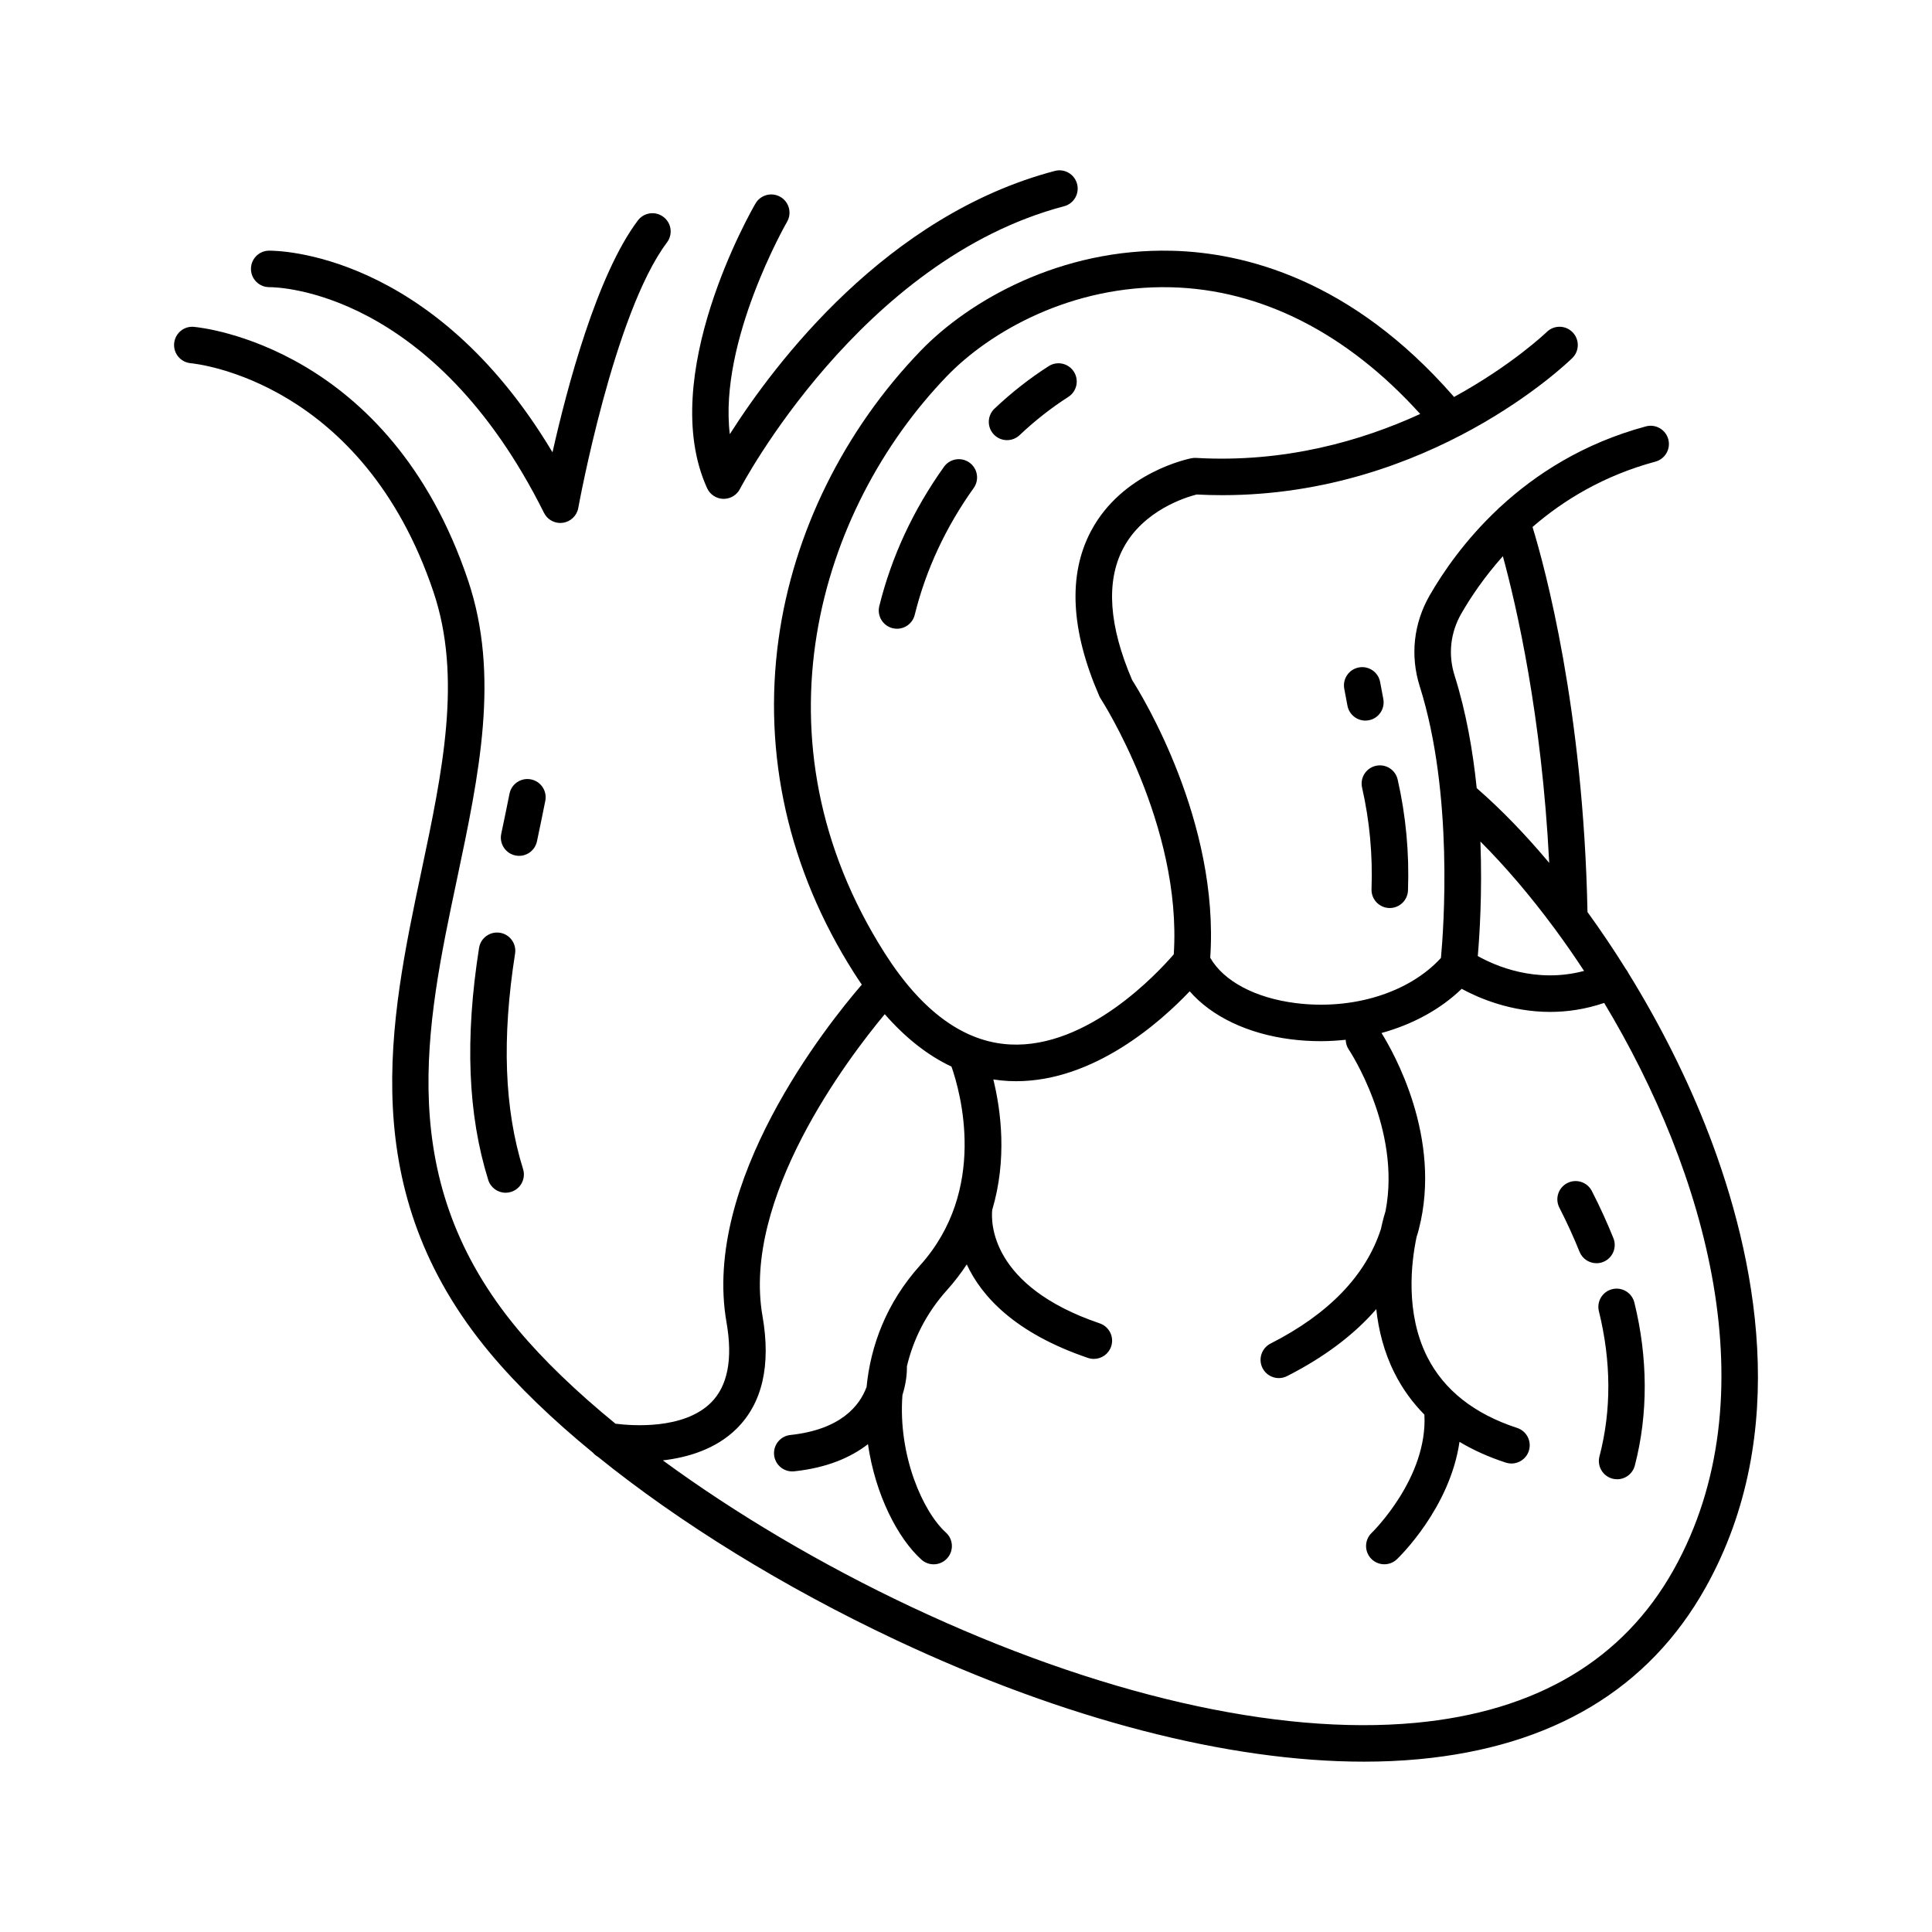 <?xml version="1.0" encoding="UTF-8"?>
<!-- Uploaded to: ICON Repo, www.iconrepo.com, Generator: ICON Repo Mixer Tools -->
<svg fill="#000000" width="800px" height="800px" version="1.1" viewBox="144 144 512 512" xmlns="http://www.w3.org/2000/svg">
 <g>
  <path d="m286.3 366.97c0.754-3.578 1.5-7.152 2.211-10.742 0.52-2.621-1.184-5.164-3.805-5.684-2.625-0.516-5.164 1.184-5.684 3.805-0.699 3.547-1.441 7.082-2.188 10.621-0.551 2.613 1.117 5.18 3.734 5.734 0.336 0.07 0.676 0.105 1.004 0.105 2.231 0 4.242-1.562 4.727-3.84z"/>
  <path d="m276.48 391.19c-2.641-0.418-5.113 1.391-5.527 4.027-3.777 24.012-2.977 44.125 2.434 61.477 0.645 2.07 2.555 3.394 4.613 3.394 0.48 0 0.961-0.07 1.441-0.223 2.551-0.797 3.969-3.508 3.176-6.055-4.961-15.906-5.652-34.582-2.117-57.09 0.418-2.641-1.383-5.113-4.019-5.531z"/>
  <path d="m410.88 260.64c1.195 0 2.387-0.438 3.324-1.324 4.031-3.812 8.379-7.227 12.918-10.137 2.246-1.441 2.902-4.434 1.461-6.68s-4.43-2.906-6.68-1.461c-5.047 3.234-9.879 7.023-14.348 11.254-1.941 1.832-2.023 4.898-0.188 6.836 0.949 1.008 2.227 1.512 3.512 1.512z"/>
  <path d="m381.72 310.62c2.172 0 4.144-1.473 4.691-3.68 2.941-11.895 8.195-23.199 15.625-33.609 1.551-2.172 1.047-5.195-1.129-6.746-2.172-1.551-5.195-1.047-6.746 1.129-8.141 11.406-13.906 23.824-17.141 36.91-0.641 2.594 0.941 5.215 3.531 5.856 0.395 0.098 0.785 0.141 1.168 0.141z"/>
  <path d="m571.26 485.64c-2.594 0.641-4.176 3.258-3.535 5.856 3.285 13.336 3.336 26.273 0.152 38.461-0.676 2.586 0.871 5.231 3.457 5.906 0.414 0.105 0.82 0.156 1.23 0.156 2.144 0 4.106-1.441 4.676-3.613 3.547-13.566 3.508-28.512-0.117-43.223-0.648-2.594-3.266-4.18-5.863-3.543z"/>
  <path d="m571.57 472.13c-1.664-4.137-3.586-8.344-5.715-12.5-1.219-2.379-4.137-3.32-6.508-2.102-2.379 1.219-3.32 4.133-2.102 6.508 1.996 3.898 3.793 7.836 5.352 11.699 0.762 1.891 2.57 3.031 4.488 3.031 0.598 0 1.215-0.109 1.805-0.352 2.473-0.988 3.672-3.805 2.68-6.285z"/>
  <path d="m335.67 276.2h0.121c1.805 0 3.465-1.008 4.297-2.613 0.312-0.605 31.918-60.734 85.906-74.93 2.586-0.68 4.125-3.324 3.445-5.91-0.68-2.586-3.332-4.133-5.91-3.445-44.621 11.73-74.188 50.984-86.121 69.758-2.973-24.625 14.953-55.906 15.164-56.266 1.34-2.309 0.559-5.269-1.75-6.609-2.309-1.34-5.269-0.559-6.613 1.75-1.078 1.859-26.301 45.812-12.82 75.434 0.766 1.684 2.426 2.785 4.281 2.832z"/>
  <path d="m215.35 220.1h0.086c2.387 0 43.363 0.902 72.727 59.812 0.828 1.656 2.516 2.68 4.328 2.68 0.227 0 0.457-0.016 0.684-0.051 2.062-0.297 3.703-1.879 4.074-3.93 0.098-0.516 9.406-51.625 23.512-70.367 1.605-2.137 1.18-5.168-0.957-6.769-2.133-1.605-5.164-1.18-6.769 0.957-10.855 14.43-18.742 44.203-22.617 61.434-31.926-53.441-73.25-53.445-75.16-53.438-2.66 0.039-4.781 2.227-4.75 4.887 0.027 2.656 2.195 4.785 4.844 4.785z"/>
  <path d="m596.85 444.56c-5.551-14.484-12.914-29.09-21.336-42.723-0.168-0.367-0.383-0.691-0.621-0.992-3.258-5.219-6.672-10.289-10.191-15.148-1.082-53.867-11.285-91.316-14.566-102.04 8.191-7.106 18.887-13.633 32.566-17.32 2.578-0.695 4.106-3.352 3.41-5.93-0.695-2.578-3.352-4.102-5.93-3.41-16.57 4.465-29.199 12.656-38.594 21.328-0.211 0.168-0.402 0.348-0.578 0.539-8.695 8.168-14.555 16.695-18.129 22.91-4.266 7.422-5.203 15.98-2.637 24.102 9.004 28.48 6.328 64.371 5.621 71.988-8.414 9.203-23.355 13.887-38.527 11.961-10.727-1.359-19.062-5.812-22.617-12.016 2.473-36.012-18.086-69.504-20.691-73.586-6.172-14.379-6.984-26.098-2.402-34.848 5.387-10.289 16.965-13.695 19.496-14.328 2.301 0.121 4.57 0.176 6.805 0.176 54.996-0.004 91.164-34.789 92.746-36.336 1.91-1.867 1.941-4.934 0.07-6.84-1.867-1.91-4.934-1.941-6.84-0.07-0.18 0.176-9.148 8.781-24.586 17.23-0.051-0.066-0.086-0.137-0.141-0.195-27.094-31.031-55.539-38.094-74.633-38.562-29.52-0.711-53.793 13.246-66.605 26.551-20.363 21.148-33.727 48.266-37.609 76.344-4.238 30.633 2.66 61.203 19.949 88.41 0.695 1.094 1.395 2.144 2.106 3.176-9.371 10.867-42.371 52.285-35.855 89.492 1.703 9.734 0.316 16.898-4.125 21.301-7.227 7.16-20.859 6.133-25.301 5.57-10.258-8.387-19.035-16.801-25.773-24.863-33.117-39.609-24.531-80.207-16.227-119.46 5.871-27.762 11.418-53.977 2.926-79.188-20.84-61.914-70.543-66.977-72.648-67.164-2.672-0.25-4.992 1.723-5.234 4.379-0.242 2.656 1.719 5.008 4.375 5.254 1.855 0.176 45.594 4.906 64.352 60.625 7.644 22.707 2.363 47.672-3.223 74.102-8.367 39.586-17.859 84.449 18.27 127.66 7.231 8.652 16.465 17.539 27.207 26.336 0.367 0.43 0.805 0.797 1.309 1.078 21.613 17.477 49.168 34.531 78.969 48.547 44.723 21.039 88.121 32.258 124.06 32.258 4.996 0 9.859-0.215 14.551-0.656 35.367-3.301 60.93-18.594 75.969-45.469 23.012-41.133 13.172-88.055 0.863-120.18zm-40.742-54.312c2.609 3.535 5.18 7.231 7.688 11.055-12.793 3.402-23.625-1.387-28.168-3.941 0.457-5.238 1.215-16.621 0.699-30.348 6.481 6.488 13.105 14.211 19.52 22.879 0.086 0.129 0.172 0.242 0.262 0.355zm-24.84-83.648c2.43-4.223 6.031-9.637 11.008-15.195 3.586 13.105 10.312 42.164 12.281 81.266-6.262-7.477-12.73-14.172-19.211-19.809-1.012-9.871-2.816-20.207-5.883-29.902-1.734-5.508-1.094-11.316 1.805-16.359zm-136.36-62.879c11.387-11.824 32.988-24.215 59.398-23.594 23.965 0.586 46.758 12.203 66.059 33.578-15.594 7.152-35.895 12.992-59.383 11.648-0.402-0.023-0.797 0.004-1.188 0.074-0.75 0.145-18.426 3.699-26.691 19.352-6.102 11.559-5.359 26.242 2.203 43.648 0.109 0.25 0.242 0.492 0.387 0.719 0.223 0.336 21.602 33.523 19.367 67.762-4.273 4.957-22.824 24.953-43.363 23.887-12.242-0.625-23.434-8.781-33.258-24.238-35.895-56.473-17.594-117.46 16.469-152.84zm192.62 316.29c-13.391 23.926-36.414 37.574-68.426 40.562-36.746 3.426-84.191-7.481-133.59-30.723-23.902-11.246-46.703-24.793-65.848-38.832 6.625-0.77 14.047-2.973 19.523-8.379 6.852-6.766 9.164-16.816 6.883-29.871-5.461-31.199 22.477-68.074 32.398-79.996 5.508 6.297 11.418 10.938 17.688 13.895 2.367 6.769 9.68 32.633-8.324 52.668-8.941 9.957-13.109 21.27-14.184 32.234-1.793 4.875-6.731 11.281-20.203 12.723-2.656 0.281-4.578 2.664-4.297 5.324 0.266 2.484 2.363 4.324 4.801 4.324 0.172 0 0.344-0.012 0.52-0.023 8.695-0.926 15.012-3.668 19.547-7.199 1.965 13.488 7.941 24.984 14.168 30.598 0.926 0.832 2.082 1.246 3.238 1.246 1.32 0 2.641-0.539 3.594-1.598 1.789-1.984 1.633-5.043-0.352-6.832-6-5.41-12.723-20.277-11.508-36.441 0.887-2.785 1.223-5.426 1.184-7.609 1.656-6.961 4.988-13.934 10.688-20.273 1.977-2.195 3.672-4.449 5.176-6.723 3.906 8.41 12.699 18.184 32.121 24.781 0.516 0.176 1.039 0.258 1.559 0.258 2.016 0 3.894-1.27 4.578-3.281 0.863-2.527-0.492-5.273-3.023-6.137-29.137-9.898-28.805-26.984-28.492-30.062 4.004-13.445 2.316-26.355 0.297-34.578 1.324 0.203 2.66 0.348 4.012 0.414 0.68 0.035 1.359 0.051 2.035 0.051 20.633 0 38.172-15.602 45.992-23.824 5.793 6.648 15.336 11.266 26.844 12.723 2.629 0.332 5.254 0.492 7.859 0.492 2.238 0 4.453-0.137 6.641-0.371 0.02 0.898 0.281 1.793 0.816 2.594 0.145 0.215 13.98 21.078 9.738 42.809-0.223 0.699-0.711 2.367-1.223 4.75-3.981 12.297-13.805 22.5-29.25 30.359-2.383 1.211-3.332 4.121-2.121 6.504 0.852 1.676 2.555 2.644 4.312 2.644 0.734 0 1.484-0.172 2.188-0.527 9.848-5.008 17.734-10.941 23.641-17.746 0.594 5.508 2.023 11.352 4.856 16.973 2.062 4.098 4.707 7.758 7.898 10.984 0.906 16.762-13.73 31.094-13.965 31.328-1.93 1.844-2 4.902-0.156 6.832 0.953 0.996 2.227 1.496 3.5 1.496 1.199 0 2.398-0.441 3.336-1.336 0.672-0.641 14.043-13.602 16.586-31.105 3.668 2.188 7.754 4.031 12.277 5.5 0.5 0.16 1.004 0.242 1.5 0.242 2.035 0 3.93-1.301 4.594-3.34 0.828-2.539-0.559-5.269-3.098-6.098-11.359-3.703-19.371-10.027-23.805-18.793-5.898-11.672-4.246-25.121-2.848-31.773 0.211-0.695 0.43-1.391 0.609-2.102 6.219-24.148-6.707-46.879-9.895-51.988 8.258-2.277 15.648-6.289 21.246-11.707 4.574 2.484 13.027 6.117 23.469 6.117 4.453 0 9.27-0.68 14.293-2.379 26.891 44.676 44.172 104.19 18.406 150.22z"/>
  <path d="m512.12 384.63c0.059 0 0.121 0.004 0.18 0.004 2.59 0 4.734-2.051 4.832-4.66 0.363-9.93-0.559-19.816-2.734-29.383-0.59-2.606-3.195-4.242-5.789-3.641-2.606 0.594-4.238 3.184-3.641 5.789 1.988 8.746 2.832 17.793 2.5 26.883-0.098 2.668 1.984 4.91 4.652 5.008z"/>
  <path d="m510.59 329.23c-0.281-1.492-0.562-2.984-0.84-4.481-0.488-2.625-3.012-4.359-5.637-3.871-2.625 0.488-4.359 3.012-3.871 5.637 0.281 1.5 0.562 3.004 0.848 4.508 0.438 2.324 2.469 3.941 4.746 3.941 0.297 0 0.598-0.031 0.906-0.086 2.621-0.496 4.348-3.023 3.848-5.648z"/>
 </g>
</svg>